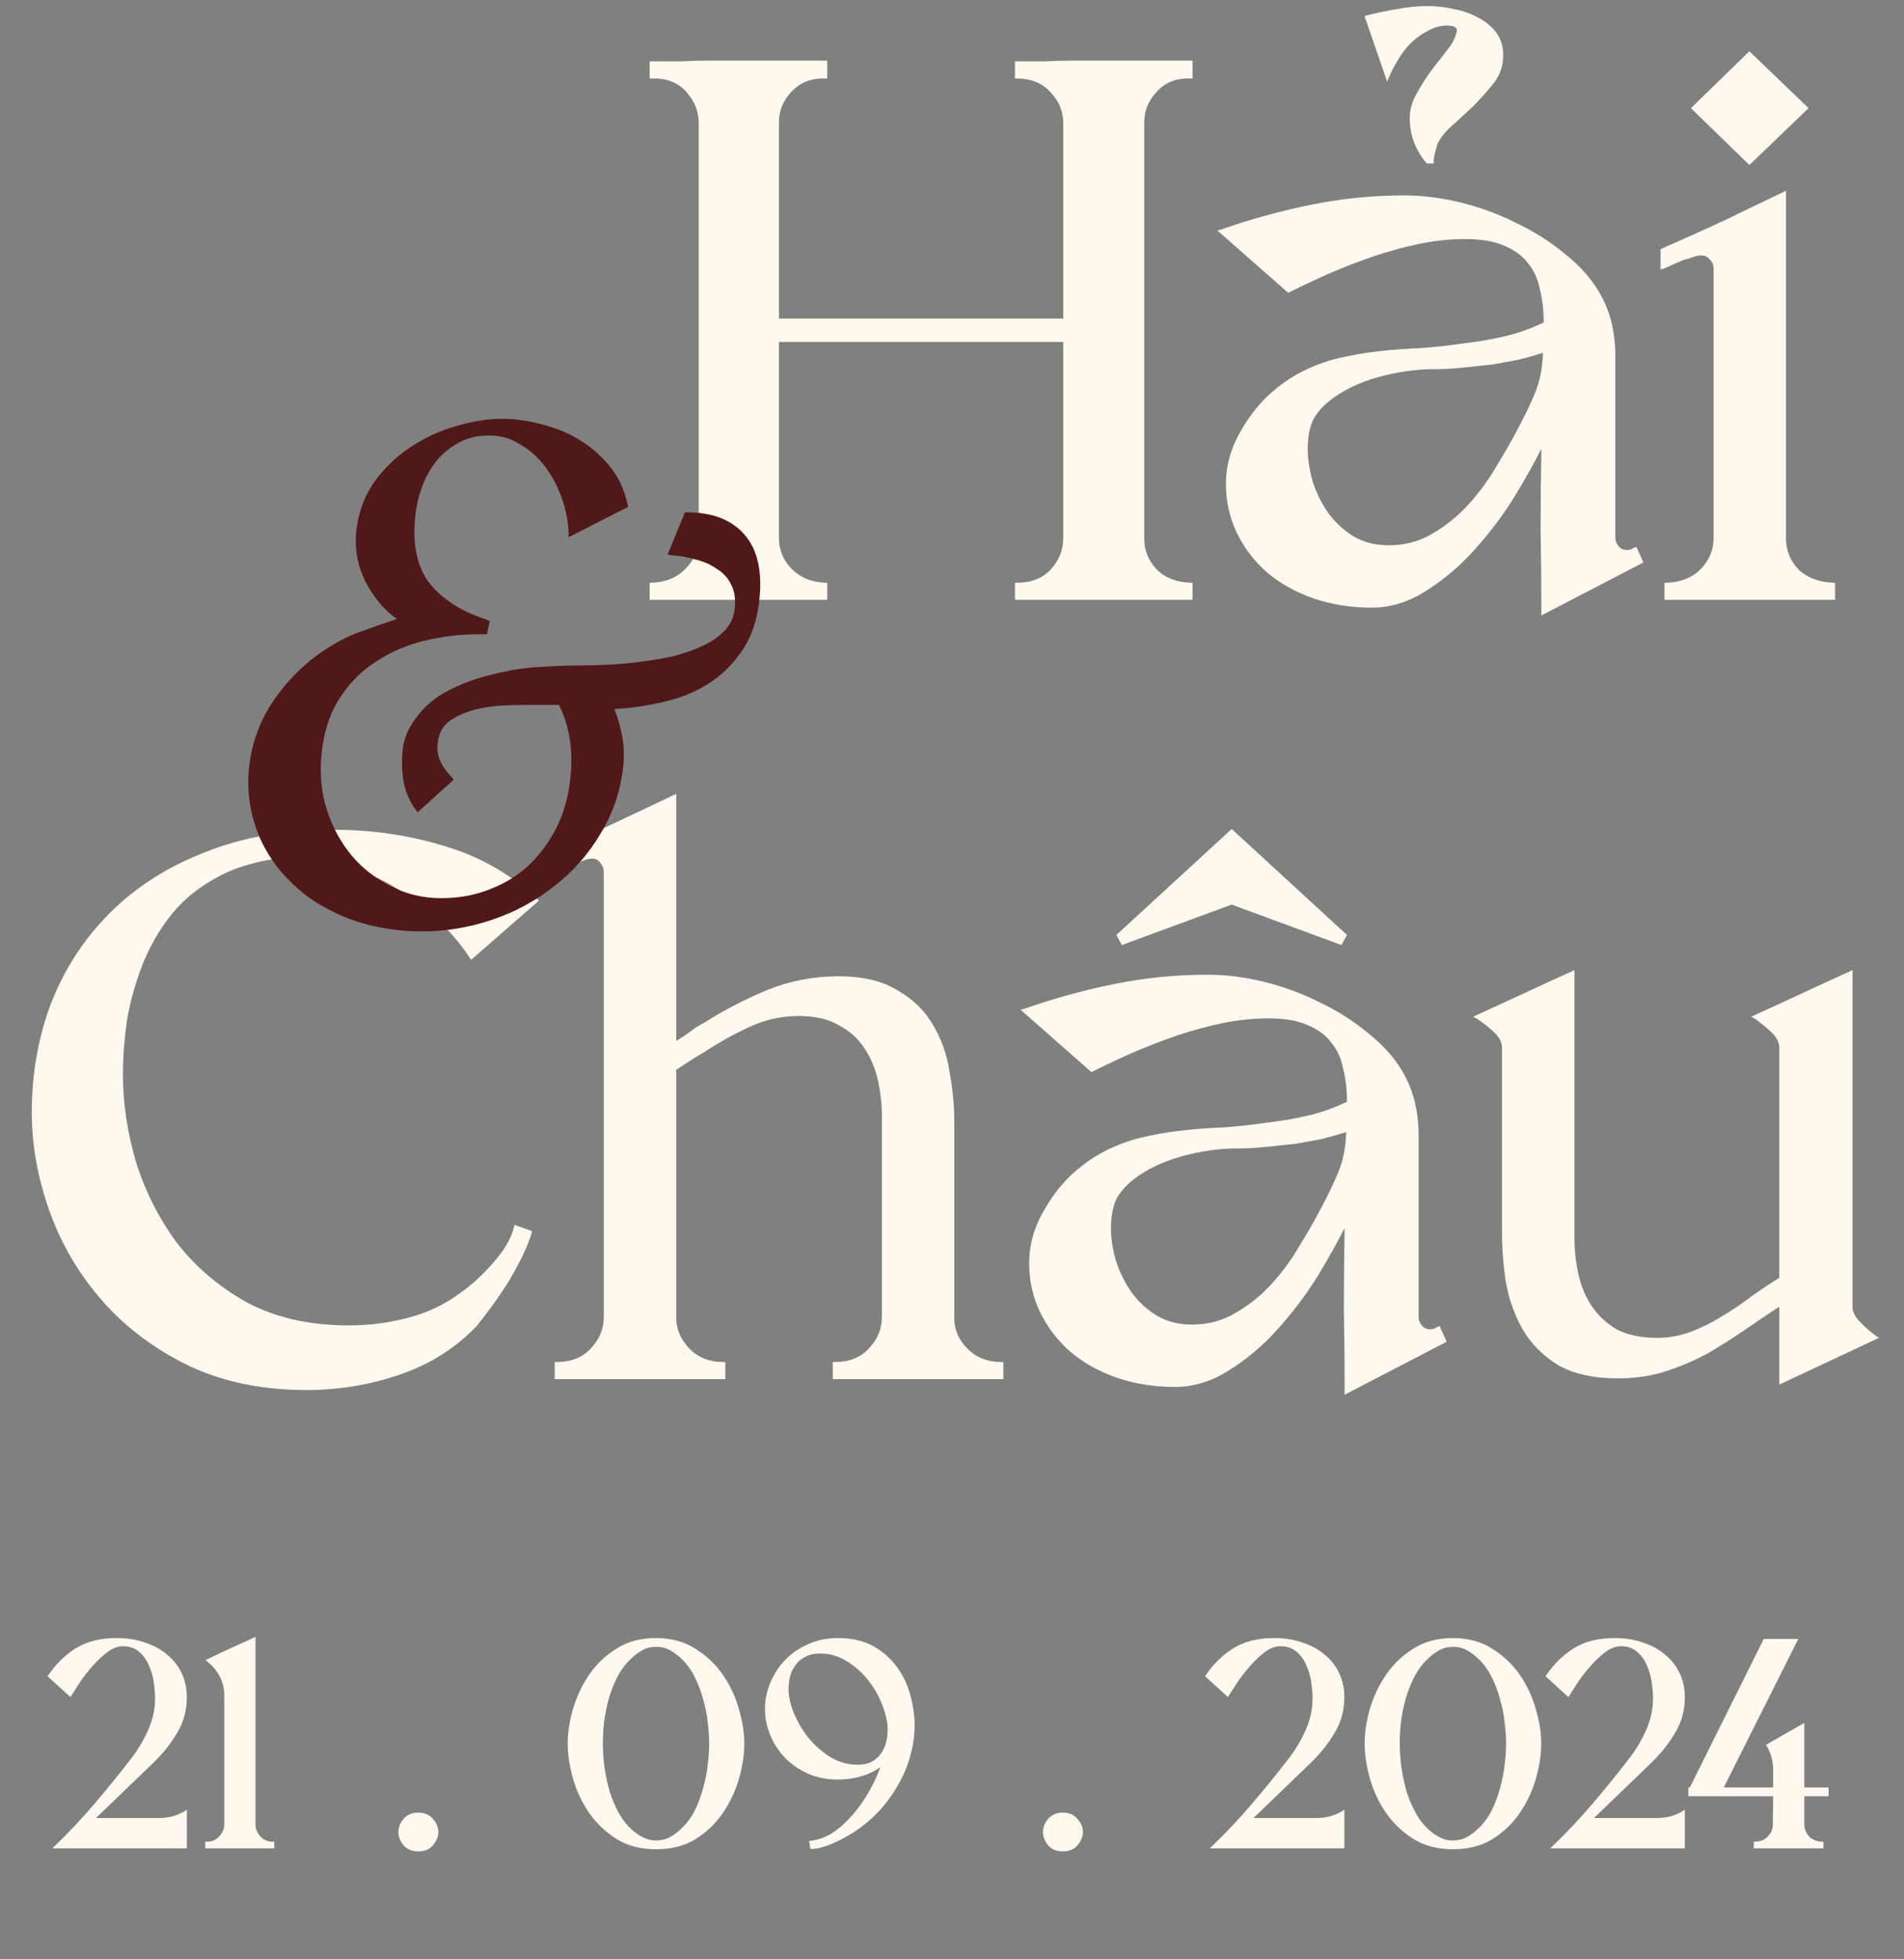 <svg width="176" height="181" viewBox="0 0 176 181" fill="none" xmlns="http://www.w3.org/2000/svg">
<rect x="0" y="0" width="176" height="181" fill="#808080" stroke="none"/>
<path d="M4.84 170.776L4.952 170.664C6.296 169.376 7.556 168.041 8.732 166.66C9.927 165.26 11.084 163.832 12.204 162.376C12.801 161.592 13.305 160.733 13.716 159.8C14.127 158.848 14.332 157.896 14.332 156.944C14.332 156.533 14.295 156.048 14.22 155.488C14.145 154.928 13.996 154.396 13.772 153.892C13.567 153.388 13.268 152.968 12.876 152.632C12.484 152.277 11.98 152.1 11.364 152.1C10.897 152.1 10.421 152.277 9.936 152.632C9.469 152.987 9.012 153.416 8.564 153.92C8.135 154.405 7.743 154.909 7.388 155.432C7.052 155.955 6.781 156.375 6.576 156.692L6.52 156.804L4.392 154.872L4.42 154.844C5.129 153.78 5.988 152.931 6.996 152.296C8.023 151.661 9.292 151.344 10.804 151.344C11.756 151.344 12.624 151.484 13.408 151.764C14.211 152.025 14.892 152.399 15.452 152.884C16.031 153.351 16.479 153.92 16.796 154.592C17.113 155.264 17.272 156.001 17.272 156.804C17.272 157.999 16.983 159.081 16.404 160.052C15.844 161.023 15.116 161.947 14.22 162.824L8.872 167.976H14.696C15.125 167.976 15.555 167.92 15.984 167.808C16.432 167.677 16.824 167.5 17.16 167.276L17.272 167.192V170.776H4.84ZM18.97 170.776V170.16H19.054C19.54 170.179 19.941 170.02 20.258 169.684C20.576 169.329 20.734 168.956 20.734 168.564V156.664C20.734 155.395 20.183 154.321 19.082 153.444L18.998 153.388L19.11 153.332C19.838 152.977 20.566 152.632 21.294 152.296C22.022 151.96 22.759 151.624 23.506 151.288L23.618 151.232V168.592C23.618 168.965 23.767 169.329 24.066 169.684C24.384 170.02 24.785 170.179 25.27 170.16H25.354V170.776H18.97ZM36.825 169.264C36.825 168.835 36.984 168.433 37.301 168.06C37.637 167.668 38.094 167.472 38.673 167.472C39.252 167.472 39.7 167.668 40.017 168.06C40.353 168.433 40.521 168.835 40.521 169.264C40.521 169.693 40.353 170.104 40.017 170.496C39.7 170.869 39.252 171.056 38.673 171.056C38.094 171.056 37.637 170.869 37.301 170.496C36.984 170.104 36.825 169.693 36.825 169.264ZM60.654 170.86C59.235 170.86 58.013 170.543 56.986 169.908C55.959 169.255 55.11 168.443 54.438 167.472C53.766 166.483 53.271 165.419 52.954 164.28C52.637 163.141 52.478 162.077 52.478 161.088C52.478 160.099 52.637 159.044 52.954 157.924C53.29 156.785 53.785 155.731 54.438 154.76C55.11 153.771 55.959 152.959 56.986 152.324C58.013 151.671 59.226 151.344 60.626 151.344C62.026 151.344 63.239 151.671 64.266 152.324C65.293 152.959 66.142 153.761 66.814 154.732C67.486 155.703 67.981 156.757 68.298 157.896C68.634 159.035 68.802 160.099 68.802 161.088C68.802 162.077 68.643 163.141 68.326 164.28C68.009 165.419 67.514 166.483 66.842 167.472C66.189 168.443 65.349 169.255 64.322 169.908C63.295 170.543 62.073 170.86 60.654 170.86ZM58.806 169.376C59.067 169.563 59.347 169.721 59.646 169.852C59.945 169.983 60.271 170.048 60.626 170.048C61.13 170.048 61.578 169.936 61.97 169.712C62.362 169.488 62.717 169.217 63.034 168.9C63.519 168.433 63.921 167.883 64.238 167.248C64.555 166.595 64.807 165.913 64.994 165.204C65.199 164.495 65.339 163.785 65.414 163.076C65.507 162.367 65.554 161.704 65.554 161.088C65.554 160.472 65.507 159.809 65.414 159.1C65.339 158.391 65.199 157.691 64.994 157C64.807 156.291 64.555 155.619 64.238 154.984C63.921 154.331 63.519 153.771 63.034 153.304C62.717 152.987 62.362 152.716 61.97 152.492C61.578 152.268 61.139 152.156 60.654 152.156C60.169 152.156 59.73 152.268 59.338 152.492C58.946 152.716 58.591 152.987 58.274 153.304C57.789 153.771 57.378 154.331 57.042 154.984C56.725 155.619 56.463 156.291 56.258 157C56.071 157.691 55.931 158.391 55.838 159.1C55.763 159.809 55.726 160.472 55.726 161.088C55.726 161.723 55.773 162.432 55.866 163.216C55.978 164 56.146 164.784 56.37 165.568C56.613 166.333 56.93 167.052 57.322 167.724C57.733 168.396 58.227 168.947 58.806 169.376ZM74.798 170.076H74.882H74.994C75.293 170.02 75.545 169.964 75.75 169.908C75.956 169.852 76.189 169.759 76.45 169.628C77.01 169.348 77.542 168.965 78.046 168.48C78.569 167.976 79.045 167.435 79.474 166.856C79.904 166.259 80.277 165.652 80.594 165.036C80.93 164.401 81.192 163.813 81.378 163.272C80.818 163.664 80.202 163.953 79.53 164.14C78.858 164.327 78.168 164.42 77.458 164.42C76.432 164.42 75.498 164.233 74.658 163.86C73.837 163.487 73.128 162.992 72.53 162.376C71.952 161.76 71.504 161.06 71.186 160.276C70.869 159.492 70.71 158.699 70.71 157.896C70.71 157.093 70.869 156.3 71.186 155.516C71.504 154.732 71.952 154.032 72.53 153.416C73.109 152.8 73.818 152.305 74.658 151.932C75.498 151.54 76.432 151.344 77.458 151.344C78.746 151.344 79.838 151.596 80.734 152.1C81.63 152.604 82.358 153.248 82.918 154.032C83.497 154.816 83.908 155.684 84.15 156.636C84.412 157.588 84.542 158.521 84.542 159.436C84.542 160.388 84.402 161.34 84.122 162.292C83.861 163.244 83.469 164.159 82.946 165.036C82.442 165.913 81.826 166.735 81.098 167.5C80.37 168.247 79.549 168.9 78.634 169.46C78.41 169.591 78.149 169.74 77.85 169.908C77.552 170.057 77.234 170.207 76.898 170.356C76.581 170.487 76.254 170.599 75.918 170.692C75.601 170.785 75.293 170.832 74.994 170.832H74.91L74.798 170.076ZM79.278 163.048C79.801 163.048 80.24 162.955 80.594 162.768C80.949 162.563 81.229 162.311 81.434 162.012C81.658 161.695 81.817 161.349 81.91 160.976C82.004 160.584 82.05 160.192 82.05 159.8C82.05 159.128 81.892 158.391 81.574 157.588C81.276 156.767 80.846 156.001 80.286 155.292C79.726 154.564 79.064 153.967 78.298 153.5C77.533 153.015 76.702 152.772 75.806 152.772C75.265 152.772 74.808 152.875 74.434 153.08C74.061 153.267 73.762 153.519 73.538 153.836C73.314 154.135 73.146 154.48 73.034 154.872C72.941 155.264 72.894 155.665 72.894 156.076C72.894 156.748 73.062 157.495 73.398 158.316C73.734 159.119 74.182 159.875 74.742 160.584C75.321 161.275 75.993 161.863 76.758 162.348C77.542 162.815 78.382 163.048 79.278 163.048ZM96.407 169.264C96.407 168.835 96.566 168.433 96.883 168.06C97.219 167.668 97.676 167.472 98.255 167.472C98.834 167.472 99.282 167.668 99.599 168.06C99.935 168.433 100.103 168.835 100.103 169.264C100.103 169.693 99.935 170.104 99.599 170.496C99.282 170.869 98.834 171.056 98.255 171.056C97.676 171.056 97.219 170.869 96.883 170.496C96.566 170.104 96.407 169.693 96.407 169.264ZM111.836 170.776L111.948 170.664C113.292 169.376 114.552 168.041 115.728 166.66C116.923 165.26 118.08 163.832 119.2 162.376C119.797 161.592 120.301 160.733 120.712 159.8C121.123 158.848 121.328 157.896 121.328 156.944C121.328 156.533 121.291 156.048 121.216 155.488C121.141 154.928 120.992 154.396 120.768 153.892C120.563 153.388 120.264 152.968 119.872 152.632C119.48 152.277 118.976 152.1 118.36 152.1C117.893 152.1 117.417 152.277 116.932 152.632C116.465 152.987 116.008 153.416 115.56 153.92C115.131 154.405 114.739 154.909 114.384 155.432C114.048 155.955 113.777 156.375 113.572 156.692L113.516 156.804L111.388 154.872L111.416 154.844C112.125 153.78 112.984 152.931 113.992 152.296C115.019 151.661 116.288 151.344 117.8 151.344C118.752 151.344 119.62 151.484 120.404 151.764C121.207 152.025 121.888 152.399 122.448 152.884C123.027 153.351 123.475 153.92 123.792 154.592C124.109 155.264 124.268 156.001 124.268 156.804C124.268 157.999 123.979 159.081 123.4 160.052C122.84 161.023 122.112 161.947 121.216 162.824L115.868 167.976H121.692C122.121 167.976 122.551 167.92 122.98 167.808C123.428 167.677 123.82 167.5 124.156 167.276L124.268 167.192V170.776H111.836ZM134.318 170.86C132.899 170.86 131.677 170.543 130.65 169.908C129.623 169.255 128.774 168.443 128.102 167.472C127.43 166.483 126.935 165.419 126.618 164.28C126.301 163.141 126.142 162.077 126.142 161.088C126.142 160.099 126.301 159.044 126.618 157.924C126.954 156.785 127.449 155.731 128.102 154.76C128.774 153.771 129.623 152.959 130.65 152.324C131.677 151.671 132.89 151.344 134.29 151.344C135.69 151.344 136.903 151.671 137.93 152.324C138.957 152.959 139.806 153.761 140.478 154.732C141.15 155.703 141.645 156.757 141.962 157.896C142.298 159.035 142.466 160.099 142.466 161.088C142.466 162.077 142.307 163.141 141.99 164.28C141.673 165.419 141.178 166.483 140.506 167.472C139.853 168.443 139.013 169.255 137.986 169.908C136.959 170.543 135.737 170.86 134.318 170.86ZM132.47 169.376C132.731 169.563 133.011 169.721 133.31 169.852C133.609 169.983 133.935 170.048 134.29 170.048C134.794 170.048 135.242 169.936 135.634 169.712C136.026 169.488 136.381 169.217 136.698 168.9C137.183 168.433 137.585 167.883 137.902 167.248C138.219 166.595 138.471 165.913 138.658 165.204C138.863 164.495 139.003 163.785 139.078 163.076C139.171 162.367 139.218 161.704 139.218 161.088C139.218 160.472 139.171 159.809 139.078 159.1C139.003 158.391 138.863 157.691 138.658 157C138.471 156.291 138.219 155.619 137.902 154.984C137.585 154.331 137.183 153.771 136.698 153.304C136.381 152.987 136.026 152.716 135.634 152.492C135.242 152.268 134.803 152.156 134.318 152.156C133.833 152.156 133.394 152.268 133.002 152.492C132.61 152.716 132.255 152.987 131.938 153.304C131.453 153.771 131.042 154.331 130.706 154.984C130.389 155.619 130.127 156.291 129.922 157C129.735 157.691 129.595 158.391 129.502 159.1C129.427 159.809 129.39 160.472 129.39 161.088C129.39 161.723 129.437 162.432 129.53 163.216C129.642 164 129.81 164.784 130.034 165.568C130.277 166.333 130.594 167.052 130.986 167.724C131.397 168.396 131.891 168.947 132.47 169.376ZM143.309 170.776L143.421 170.664C144.765 169.376 146.025 168.041 147.201 166.66C148.395 165.26 149.553 163.832 150.673 162.376C151.27 161.592 151.774 160.733 152.185 159.8C152.595 158.848 152.801 157.896 152.801 156.944C152.801 156.533 152.763 156.048 152.689 155.488C152.614 154.928 152.465 154.396 152.241 153.892C152.035 153.388 151.737 152.968 151.345 152.632C150.953 152.277 150.449 152.1 149.833 152.1C149.366 152.1 148.89 152.277 148.405 152.632C147.938 152.987 147.481 153.416 147.033 153.92C146.603 154.405 146.211 154.909 145.857 155.432C145.521 155.955 145.25 156.375 145.045 156.692L144.989 156.804L142.861 154.872L142.889 154.844C143.598 153.78 144.457 152.931 145.465 152.296C146.491 151.661 147.761 151.344 149.273 151.344C150.225 151.344 151.093 151.484 151.877 151.764C152.679 152.025 153.361 152.399 153.921 152.884C154.499 153.351 154.947 153.92 155.265 154.592C155.582 155.264 155.741 156.001 155.741 156.804C155.741 157.999 155.451 159.081 154.873 160.052C154.313 161.023 153.585 161.947 152.689 162.824L147.341 167.976H153.165C153.594 167.976 154.023 167.92 154.453 167.808C154.901 167.677 155.293 167.5 155.629 167.276L155.741 167.192V170.776H143.309ZM156.065 165.96V165.148H156.205L163.037 151.428H166.229L159.341 165.148H163.905V163.524C163.905 162.74 163.7 161.984 163.289 161.256L163.261 161.2L166.789 159.184V165.148H169.029V165.96H166.789V168.564C166.789 168.975 166.938 169.348 167.237 169.684C167.554 170.001 167.965 170.16 168.469 170.16H168.553V170.776H162.113V170.16H162.197C162.701 170.16 163.102 170.001 163.401 169.684C163.718 169.367 163.877 169.003 163.877 168.592V168.2L163.905 165.96H156.065Z" fill="#FFF8EE"/>
<path d="M47.578 113.168L49.162 113.744V113.888C48.97 114.512 48.682 115.232 48.298 116.048C47.914 116.816 47.482 117.608 47.002 118.424C46.522 119.192 46.018 119.936 45.49 120.656C44.962 121.376 44.482 122 44.05 122.528C42.13 124.544 39.778 126.032 36.994 126.992C34.21 127.952 31.33 128.432 28.354 128.432C24.274 128.432 20.65 127.688 17.482 126.2C14.314 124.664 11.65 122.672 9.49 120.224C7.33 117.776 5.698 115.016 4.594 111.944C3.49 108.872 2.938 105.8 2.938 102.728C2.938 99.176 3.538 95.816 4.738 92.648C5.986 89.48 7.786 86.72 10.138 84.368C12.538 81.968 15.466 80.096 18.922 78.752C22.378 77.36 26.338 76.664 30.802 76.664C34.402 76.664 37.834 77.168 41.098 78.176C44.362 79.136 47.218 80.768 49.666 83.072L49.81 83.216L43.546 88.688L43.402 88.472C42.634 87.272 41.65 86.12 40.45 85.016C39.298 83.912 38.026 82.928 36.634 82.064C35.242 81.2 33.73 80.528 32.098 80.048C30.514 79.52 28.882 79.256 27.202 79.256C25.81 79.256 24.466 79.448 23.17 79.832C21.874 80.168 20.674 80.672 19.57 81.344C17.986 82.256 16.666 83.408 15.61 84.8C14.554 86.192 13.714 87.704 13.09 89.336C12.466 90.968 12.01 92.648 11.722 94.376C11.482 96.104 11.362 97.736 11.362 99.272C11.362 101.912 11.77 104.624 12.586 107.408C13.45 110.144 14.722 112.64 16.402 114.896C18.13 117.104 20.29 118.928 22.882 120.368C25.522 121.76 28.642 122.456 32.242 122.456C34.162 122.456 36.01 122.216 37.786 121.736C39.61 121.256 41.242 120.464 42.682 119.36C43.642 118.688 44.626 117.776 45.634 116.624C46.642 115.472 47.266 114.392 47.506 113.384L47.578 113.168ZM51.276 127.424V125.84H51.492C52.788 125.84 53.82 125.432 54.588 124.616C55.404 123.752 55.812 122.792 55.812 121.736V80.552C55.812 80.264 55.716 80 55.524 79.76C55.332 79.472 55.068 79.328 54.732 79.328C54.54 79.328 54.3 79.376 54.012 79.472C53.772 79.568 53.46 79.688 53.076 79.832C52.692 79.976 52.332 80.12 51.996 80.264C51.708 80.408 51.444 80.528 51.204 80.624L50.916 80.696V78.824L62.508 73.352V96.176C62.988 95.888 63.42 95.6 63.804 95.312C64.236 94.976 64.692 94.688 65.172 94.448C66.9 93.344 68.796 92.36 70.86 91.496C72.972 90.632 75.18 90.2 77.484 90.2C79.74 90.2 81.564 90.632 82.956 91.496C84.396 92.312 85.5 93.392 86.268 94.736C87.036 96.032 87.54 97.472 87.78 99.056C88.068 100.64 88.212 102.176 88.212 103.664V121.808C88.212 122.864 88.62 123.8 89.436 124.616C90.252 125.432 91.284 125.84 92.532 125.84H92.748V127.424H76.98V125.84H77.196C78.492 125.84 79.524 125.432 80.292 124.616C81.108 123.752 81.516 122.792 81.516 121.736V103.16C81.516 102.056 81.396 100.952 81.156 99.848C80.916 98.744 80.508 97.76 79.932 96.896C79.356 95.984 78.564 95.264 77.556 94.736C76.596 94.16 75.348 93.872 73.812 93.872C72.18 93.872 70.62 94.232 69.132 94.952C67.692 95.624 66.324 96.392 65.028 97.256C64.596 97.496 64.164 97.76 63.732 98.048C63.3 98.336 62.892 98.6 62.508 98.84V121.736C62.508 122.792 62.916 123.752 63.732 124.616C64.548 125.432 65.58 125.84 66.828 125.84H67.044V127.424H51.276ZM113.853 83.576L103.701 87.32L103.197 86.384L113.853 76.592L124.509 86.384L124.005 87.32L113.853 83.576ZM124.293 128.864V128.504C124.293 125.96 124.269 123.464 124.221 121.016C124.221 118.52 124.245 116 124.293 113.456C123.621 114.8 122.757 116.336 121.701 118.064C120.645 119.744 119.421 121.352 118.029 122.888C116.685 124.376 115.197 125.624 113.565 126.632C111.981 127.64 110.325 128.144 108.597 128.144C106.677 128.144 104.877 127.856 103.197 127.28C101.565 126.704 100.149 125.912 98.949 124.904C97.749 123.848 96.813 122.624 96.141 121.232C95.469 119.84 95.133 118.328 95.133 116.696C95.133 115.112 95.541 113.576 96.357 112.088C97.125 110.696 97.989 109.544 98.949 108.632C99.909 107.72 100.941 106.976 102.045 106.4C103.149 105.824 104.301 105.392 105.501 105.104C106.701 104.816 107.949 104.6 109.245 104.456C110.493 104.312 111.765 104.216 113.061 104.168C114.405 104.072 115.725 103.928 117.021 103.736C118.317 103.592 119.589 103.376 120.837 103.088C122.085 102.8 123.309 102.368 124.509 101.792C124.509 100.688 124.389 99.656 124.149 98.696C123.957 97.736 123.573 96.92 122.997 96.248C122.469 95.576 121.725 95.048 120.765 94.664C119.853 94.28 118.677 94.088 117.237 94.088C115.893 94.088 114.501 94.232 113.061 94.52C111.669 94.808 110.253 95.192 108.813 95.672C107.421 96.152 106.053 96.68 104.709 97.256C103.413 97.832 102.189 98.408 101.037 98.984L100.893 99.056L94.341 93.296L94.629 93.224C97.365 92.264 100.149 91.496 102.981 90.92C105.813 90.344 108.693 90.056 111.621 90.056C113.301 90.056 115.029 90.272 116.805 90.704C118.581 91.136 120.285 91.76 121.917 92.576C123.549 93.344 125.037 94.28 126.381 95.384C127.725 96.44 128.781 97.592 129.549 98.84C130.125 99.8 130.533 100.784 130.773 101.792C131.013 102.8 131.133 103.832 131.133 104.888V121.664C131.133 121.952 131.229 122.216 131.421 122.456C131.613 122.696 131.877 122.816 132.213 122.816C132.453 122.816 132.669 122.744 132.861 122.6L133.077 122.528L133.725 123.968L124.293 128.864ZM124.437 104.6C123.669 104.84 122.901 105.056 122.133 105.248C121.365 105.392 120.573 105.536 119.757 105.68C118.845 105.776 117.933 105.872 117.021 105.968C116.109 106.064 115.197 106.112 114.285 106.112C112.701 106.112 111.021 106.352 109.245 106.832C107.517 107.312 106.053 108.008 104.853 108.92C104.037 109.544 103.461 110.216 103.125 110.936C102.837 111.656 102.693 112.496 102.693 113.456C102.693 114.368 102.837 115.352 103.125 116.408C103.461 117.464 103.941 118.448 104.565 119.36C105.189 120.224 105.957 120.944 106.869 121.52C107.829 122.096 108.933 122.384 110.181 122.384C111.669 122.384 113.013 122.024 114.213 121.304C115.461 120.584 116.565 119.696 117.525 118.64C118.533 117.536 119.397 116.36 120.117 115.112C120.885 113.864 121.533 112.736 122.061 111.728C122.781 110.384 123.333 109.232 123.717 108.272C124.149 107.264 124.389 106.04 124.437 104.6ZM164.474 127.928V120.728C163.37 121.448 162.266 122.192 161.162 122.96C160.106 123.68 159.002 124.376 157.85 125.048C156.602 125.72 155.306 126.272 153.962 126.704C152.618 127.136 151.154 127.352 149.57 127.352C147.314 127.352 145.466 126.944 144.026 126.128C142.634 125.264 141.554 124.184 140.786 122.888C140.018 121.544 139.49 120.08 139.202 118.496C138.962 116.912 138.842 115.376 138.842 113.888V96.824C138.842 96.296 138.578 95.792 138.05 95.312C137.522 94.832 136.994 94.424 136.466 94.088L136.178 93.944L136.466 93.8C137.954 93.128 139.418 92.456 140.858 91.784C142.298 91.112 143.762 90.44 145.25 89.768L145.538 89.624V114.392C145.538 115.496 145.658 116.6 145.898 117.704C146.138 118.808 146.546 119.792 147.122 120.656C147.698 121.52 148.466 122.24 149.426 122.816C150.434 123.344 151.682 123.608 153.17 123.608C154.274 123.608 155.33 123.416 156.338 123.032C157.346 122.648 158.306 122.168 159.218 121.592C160.178 121.016 161.066 120.416 161.882 119.792C162.746 119.168 163.61 118.592 164.474 118.064V96.824C164.474 96.296 164.21 95.792 163.682 95.312C163.154 94.832 162.65 94.424 162.17 94.088L161.882 93.944L162.17 93.8C163.658 93.128 165.122 92.456 166.562 91.784C168.002 91.112 169.466 90.44 170.954 89.768L171.242 89.624V120.8C171.242 121.232 171.506 121.712 172.034 122.24C172.562 122.768 173.042 123.176 173.474 123.464L173.69 123.608L164.474 127.928Z" fill="#FFF8EE"/>
<path d="M60.051 55.424V53.84H60.267C61.563 53.792 62.596 53.36 63.364 52.544C64.18 51.728 64.588 50.792 64.588 49.736V11.36C64.588 10.304 64.204 9.344 63.435 8.48C62.667 7.616 61.611 7.208 60.267 7.256H60.051V5.672H60.267C61.132 5.672 61.995 5.672 62.859 5.672C63.724 5.624 64.588 5.6 65.451 5.6H76.468V7.256H76.251C75.004 7.208 73.972 7.616 73.156 8.48C72.388 9.296 72.004 10.232 72.004 11.288V29.432H98.284V11.36C98.284 10.304 97.9 9.368 97.132 8.552C96.364 7.688 95.332 7.256 94.035 7.256H93.82V5.672H94.035C94.9 5.672 95.74 5.672 96.555 5.672C97.419 5.624 98.284 5.6 99.147 5.6H110.236V7.256H110.02C108.724 7.208 107.692 7.616 106.924 8.48C106.156 9.296 105.772 10.232 105.772 11.288V49.808C105.772 50.864 106.156 51.8 106.924 52.616C107.692 53.384 108.724 53.792 110.02 53.84H110.236V55.424H93.82V53.84H94.035C95.332 53.84 96.364 53.432 97.132 52.616C97.9 51.752 98.284 50.792 98.284 49.736V31.592H72.004V49.736C72.004 50.792 72.388 51.728 73.156 52.544C73.972 53.36 75.004 53.792 76.251 53.84H76.468V55.424H60.051ZM131.896 15.104C131.416 14.576 131.032 13.952 130.744 13.232C130.456 12.512 130.312 11.744 130.312 10.928C130.312 10.16 130.504 9.44 130.888 8.768C131.272 8.048 131.704 7.352 132.184 6.68C132.424 6.344 132.76 5.912 133.192 5.384C133.624 4.808 133.936 4.4 134.128 4.16C134.368 3.776 134.536 3.392 134.632 3.008C134.776 2.576 134.488 2.36 133.768 2.36C133.144 2.36 132.544 2.528 131.968 2.864C131.392 3.152 130.864 3.536 130.384 4.016C129.952 4.448 129.568 4.952 129.232 5.528C128.896 6.056 128.632 6.56 128.44 7.04L128.224 7.544L126.136 1.496L126.352 1.424C127.264 1.184 128.176 0.992 129.088 0.848C130.048 0.656 131.008 0.56 131.968 0.56C132.784 0.56 133.6 0.656 134.416 0.848C135.232 0.992 135.976 1.256 136.648 1.64C137.32 1.976 137.872 2.432 138.304 3.008C138.736 3.584 138.952 4.28 138.952 5.096C138.952 6.104 138.64 6.992 138.016 7.76C137.392 8.528 136.744 9.248 136.072 9.92C135.592 10.352 135.016 10.88 134.344 11.504C133.672 12.08 133.192 12.656 132.904 13.232C132.808 13.52 132.712 13.856 132.616 14.24C132.52 14.624 132.496 14.912 132.544 15.104H131.896ZM142.48 56.864V56.504C142.48 53.96 142.456 51.464 142.408 49.016C142.408 46.52 142.432 44 142.48 41.456C141.808 42.8 140.944 44.336 139.888 46.064C138.832 47.744 137.608 49.352 136.216 50.888C134.872 52.376 133.384 53.624 131.752 54.632C130.168 55.64 128.512 56.144 126.784 56.144C124.864 56.144 123.064 55.856 121.384 55.28C119.752 54.704 118.336 53.912 117.136 52.904C115.936 51.848 115 50.624 114.328 49.232C113.656 47.84 113.32 46.328 113.32 44.696C113.32 43.112 113.728 41.576 114.544 40.088C115.312 38.696 116.176 37.544 117.136 36.632C118.096 35.72 119.128 34.976 120.232 34.4C121.336 33.824 122.488 33.392 123.688 33.104C124.888 32.816 126.136 32.6 127.432 32.456C128.68 32.312 129.952 32.216 131.248 32.168C132.592 32.072 133.912 31.928 135.208 31.736C136.504 31.592 137.776 31.376 139.024 31.088C140.272 30.8 141.496 30.368 142.696 29.792C142.696 28.688 142.576 27.656 142.336 26.696C142.144 25.736 141.76 24.92 141.184 24.248C140.656 23.576 139.912 23.048 138.952 22.664C138.04 22.28 136.864 22.088 135.424 22.088C134.08 22.088 132.688 22.232 131.248 22.52C129.856 22.808 128.44 23.192 127 23.672C125.608 24.152 124.24 24.68 122.896 25.256C121.6 25.832 120.376 26.408 119.224 26.984L119.08 27.056L112.528 21.296L112.816 21.224C115.552 20.264 118.336 19.496 121.168 18.92C124 18.344 126.88 18.056 129.808 18.056C131.488 18.056 133.216 18.272 134.992 18.704C136.768 19.136 138.472 19.76 140.104 20.576C141.736 21.344 143.224 22.28 144.568 23.384C145.912 24.44 146.968 25.592 147.736 26.84C148.312 27.8 148.72 28.784 148.96 29.792C149.2 30.8 149.32 31.832 149.32 32.888V49.664C149.32 49.952 149.416 50.216 149.608 50.456C149.8 50.696 150.064 50.816 150.4 50.816C150.64 50.816 150.856 50.744 151.048 50.6L151.264 50.528L151.912 51.968L142.48 56.864ZM142.624 32.6C141.856 32.84 141.088 33.056 140.32 33.248C139.552 33.392 138.76 33.536 137.944 33.68C137.032 33.776 136.12 33.872 135.208 33.968C134.296 34.064 133.384 34.112 132.472 34.112C130.888 34.112 129.208 34.352 127.432 34.832C125.704 35.312 124.24 36.008 123.04 36.92C122.224 37.544 121.648 38.216 121.312 38.936C121.024 39.656 120.88 40.496 120.88 41.456C120.88 42.368 121.024 43.352 121.312 44.408C121.648 45.464 122.128 46.448 122.752 47.36C123.376 48.224 124.144 48.944 125.056 49.52C126.016 50.096 127.12 50.384 128.368 50.384C129.856 50.384 131.2 50.024 132.4 49.304C133.648 48.584 134.752 47.696 135.712 46.64C136.72 45.536 137.584 44.36 138.304 43.112C139.072 41.864 139.72 40.736 140.248 39.728C140.968 38.384 141.52 37.232 141.904 36.272C142.336 35.264 142.576 34.04 142.624 32.6ZM156.307 9.992L161.707 4.736L167.179 9.992L161.707 15.248L156.307 9.992ZM153.859 55.424V53.84H154.075C155.371 53.792 156.403 53.384 157.171 52.616C157.987 51.8 158.395 50.84 158.395 49.736V24.752C158.395 24.464 158.275 24.2 158.035 23.96C157.843 23.72 157.579 23.6 157.243 23.6C157.051 23.6 156.811 23.648 156.523 23.744C156.283 23.84 155.971 23.936 155.587 24.032C155.251 24.176 154.915 24.32 154.579 24.464C154.291 24.608 154.027 24.728 153.787 24.824L153.499 24.896V23.024L153.643 22.952C155.515 22.136 157.387 21.296 159.259 20.432C161.131 19.52 162.979 18.632 164.803 17.768L165.091 17.624V49.736C165.091 50.84 165.475 51.8 166.243 52.616C167.059 53.384 168.139 53.792 169.483 53.84H169.627V55.424H153.859Z" fill="#FFF8EE"/>
<path d="M38.61 75.048L38.418 74.792C37.906 74.109 37.543 73.299 37.33 72.36C37.159 71.379 37.117 70.44 37.202 69.544C37.245 68.605 37.543 67.709 38.098 66.856C38.866 65.619 39.911 64.637 41.234 63.912C42.599 63.187 44.029 62.653 45.522 62.312C47.015 61.928 48.509 61.693 50.002 61.608C51.495 61.523 52.797 61.48 53.906 61.48C54.503 61.48 55.25 61.459 56.146 61.416C57.085 61.373 58.066 61.288 59.09 61.16C60.114 61.032 61.138 60.861 62.162 60.648C63.186 60.392 64.103 60.072 64.914 59.688C65.767 59.304 66.471 58.813 67.026 58.216C67.581 57.619 67.879 56.915 67.922 56.104C68.007 55.251 67.879 54.525 67.538 53.928C67.239 53.331 66.791 52.861 66.194 52.52C65.639 52.136 64.999 51.859 64.274 51.688C63.549 51.475 62.823 51.347 62.098 51.304L61.714 51.24L63.314 47.336H63.506C65.81 47.336 67.559 47.997 68.754 49.32C69.949 50.643 70.439 52.563 70.226 55.08C70.055 57.085 69.522 58.749 68.626 60.072C67.773 61.352 66.706 62.397 65.426 63.208C64.189 63.976 62.802 64.531 61.266 64.872C59.773 65.213 58.279 65.427 56.786 65.512C57.127 66.365 57.362 67.176 57.49 67.944C57.661 68.712 57.703 69.651 57.618 70.76C57.362 73.064 56.658 75.155 55.506 77.032C54.397 78.909 52.989 80.509 51.282 81.832C49.575 83.197 47.655 84.243 45.522 84.968C43.389 85.693 41.213 86.056 38.994 86.056C37.458 86.056 35.943 85.885 34.45 85.544C32.957 85.203 31.549 84.669 30.226 83.944C28.903 83.261 27.709 82.365 26.642 81.256C25.575 80.189 24.701 78.909 24.018 77.416C23.165 75.411 22.823 73.341 22.994 71.208C23.207 68.776 23.997 66.579 25.362 64.616C26.77 62.611 28.477 60.989 30.482 59.752C31.506 59.112 32.53 58.621 33.554 58.28C34.578 57.896 35.623 57.533 36.69 57.192C35.538 56.381 34.578 55.251 33.81 53.8C33.085 52.349 32.786 50.835 32.914 49.256C33.085 47.507 33.618 45.971 34.514 44.648C35.453 43.325 36.562 42.237 37.842 41.384C39.165 40.488 40.573 39.827 42.066 39.4C43.602 38.931 45.053 38.696 46.418 38.696C47.613 38.696 48.829 38.867 50.066 39.208C51.303 39.507 52.455 39.976 53.522 40.616C54.589 41.256 55.527 42.067 56.338 43.048C57.149 44.029 57.703 45.203 58.002 46.568L58.066 46.824L52.562 49.64V49.192C52.519 48.125 52.306 47.059 51.922 45.992C51.538 44.925 51.026 43.965 50.386 43.112C49.746 42.259 48.978 41.576 48.082 41.064C47.229 40.509 46.269 40.232 45.202 40.232C44.178 40.232 43.261 40.445 42.45 40.872C41.639 41.299 40.935 41.875 40.338 42.6C39.783 43.283 39.335 44.093 38.994 45.032C38.653 45.971 38.439 46.973 38.354 48.04C38.141 50.643 38.653 52.669 39.89 54.12C41.127 55.528 42.834 56.573 45.01 57.256L45.266 57.384L45.01 58.6H44.37C42.535 58.6 40.765 58.813 39.058 59.24C37.394 59.667 35.879 60.349 34.514 61.288C33.191 62.184 32.103 63.336 31.25 64.744C30.397 66.152 29.885 67.837 29.714 69.8C29.543 71.592 29.714 73.277 30.226 74.856C30.738 76.435 31.506 77.843 32.53 79.08C33.554 80.275 34.77 81.213 36.178 81.896C37.586 82.621 39.122 82.984 40.786 82.984C42.493 82.984 44.05 82.685 45.458 82.088C46.866 81.533 48.082 80.744 49.106 79.72C50.13 78.696 50.962 77.501 51.602 76.136C52.242 74.728 52.626 73.192 52.754 71.528C52.967 69.139 52.605 67.005 51.666 65.128H48.914C48.061 65.128 47.207 65.149 46.354 65.192C45.543 65.235 44.711 65.363 43.858 65.576C42.919 65.832 42.13 66.195 41.49 66.664C40.893 67.133 40.551 67.795 40.466 68.648C40.381 69.245 40.466 69.821 40.722 70.376C40.978 70.888 41.319 71.357 41.746 71.784L41.938 72.04L38.61 75.048Z" fill="#511819"/>
</svg>
